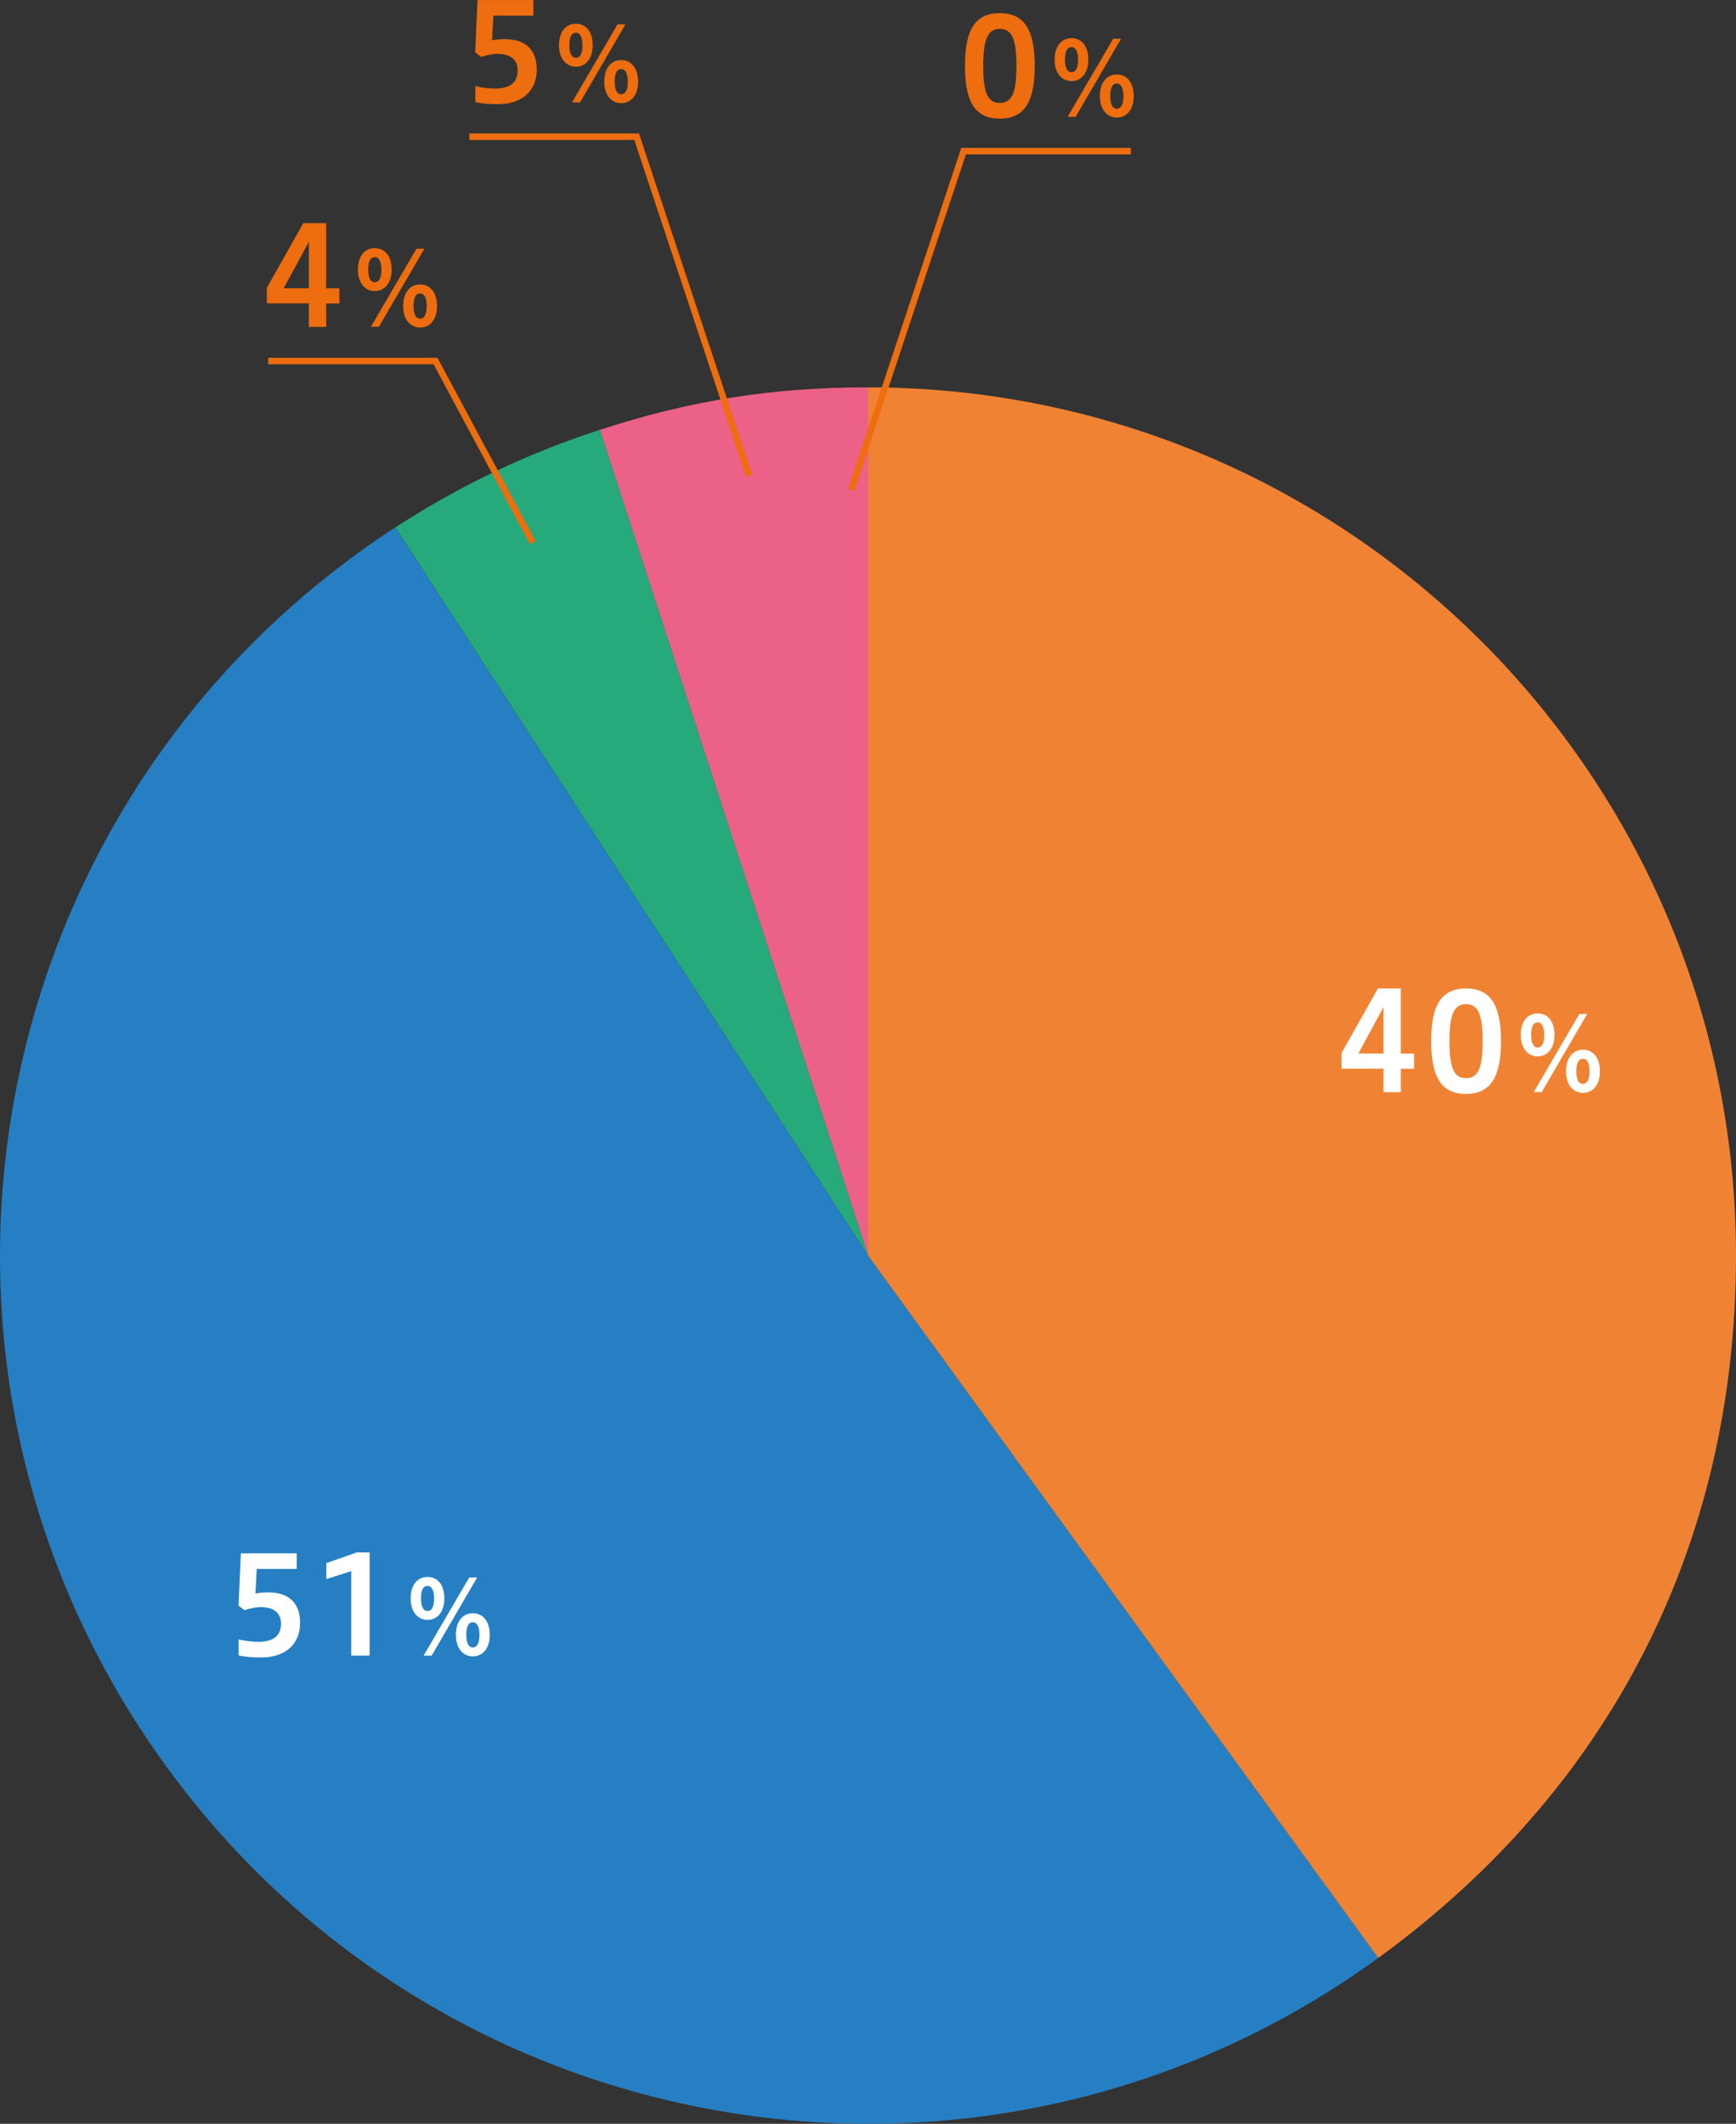 <?xml version="1.0" encoding="UTF-8"?><svg id="b" xmlns="http://www.w3.org/2000/svg" viewBox="0 0 267.61 327.31"><rect x="0" y="0" width="267.61" height="327.31" fill="#333333" stroke="none"/><defs><style>.d{fill:none;stroke:#ed6d0f;stroke-miterlimit:10;}.e{fill:#26aa7b;}.e,.f,.g,.h,.i,.j{stroke-width:0px;}.f{fill:#267fc2;}.g{fill:#fff;}.h{fill:#ed6d0f;}.i{fill:#f08333;}.j{fill:#eb6187;}</style></defs><g id="c"><path class="j" d="m133.81,193.5l-41.35-127.25c14.06-4.57,26.57-6.55,41.35-6.55v133.8Z"/><path class="e" d="m133.81,193.5L60.94,81.28c9.92-6.44,20.28-11.38,31.53-15.04l41.35,127.25Z"/><path class="f" d="m133.81,193.5l78.65,108.25c-59.78,43.44-143.46,30.18-186.89-29.6C-17.87,212.36-4.62,128.69,55.16,85.25c2.39-1.74,3.29-2.36,5.77-3.97l72.87,112.22Z"/><path class="i" d="m133.81,193.5V59.7c73.9,0,133.8,59.9,133.8,133.8,0,44.34-19.28,82.19-55.15,108.25l-78.65-108.25Z"/><path class="g" d="m213.27,168.31v-3.61h-6.47v-2.41l5.61-9.95h3.53v10.04h2.04v2.33h-2.04v3.61h-2.67Zm0-5.94v-7.16l-3.88,7.16h3.88Z"/><path class="g" d="m220.62,160.46c0-5.44,1.49-8.12,5.38-8.12s5.38,2.75,5.38,8.12-1.49,8.13-5.38,8.13-5.38-2.71-5.38-8.13Zm7.94,0c0-3.99-.65-5.71-2.56-5.71s-2.56,1.72-2.56,5.71.63,5.71,2.56,5.71,2.56-1.74,2.56-5.71Z"/><path class="g" d="m234.43,159.49c0-2.08,1.06-3.31,2.61-3.31s2.59,1.23,2.59,3.31-1.09,3.31-2.59,3.31-2.61-1.23-2.61-3.31Zm3.62,0c0-1.09-.3-1.92-1.01-1.92-.78,0-1.01.83-1.01,1.92s.26,1.94,1.01,1.94,1.01-.85,1.01-1.94Zm-1.62,8.82l7.03-12.04h1.21l-7.01,12.04h-1.23Zm4.98-3.2c0-2.1,1.06-3.33,2.61-3.33s2.61,1.23,2.61,3.33-1.09,3.31-2.61,3.31-2.61-1.23-2.61-3.31Zm3.63,0c0-1.09-.3-1.94-1.03-1.94-.77,0-1.01.85-1.01,1.94s.27,1.94,1.01,1.94,1.03-.86,1.03-1.94Z"/><path class="g" d="m36.8,252.67c.92.19,1.89.36,3.04.36,2.48,0,3.48-1.11,3.48-2.77s-1.07-2.58-3.13-2.58c-.69,0-1.78.21-2.5.48l-.92-.71.36-8.06h8.61v2.41h-6.17l-.19,3.78c.69-.12,1.43-.17,1.97-.17,3.38,0,4.91,1.85,4.91,4.68,0,3.19-2.12,5.35-6.03,5.35-1.13,0-2.46-.08-3.44-.32v-2.46Z"/><path class="g" d="m54.14,255.16v-13.02l-3.84,1.22v-2.46l4.68-1.64h2v15.89h-2.83Z"/><path class="g" d="m63.3,246.34c0-2.08,1.06-3.31,2.61-3.31s2.59,1.23,2.59,3.31-1.09,3.31-2.59,3.31-2.61-1.23-2.61-3.31Zm3.62,0c0-1.09-.3-1.92-1.01-1.92-.78,0-1.01.83-1.01,1.92s.26,1.94,1.01,1.94,1.01-.85,1.01-1.94Zm-1.62,8.82l7.03-12.04h1.22l-7.01,12.04h-1.23Zm4.98-3.2c0-2.1,1.06-3.33,2.61-3.33s2.61,1.23,2.61,3.33-1.09,3.31-2.61,3.31-2.61-1.23-2.61-3.31Zm3.63,0c0-1.09-.3-1.94-1.02-1.94-.77,0-1.01.85-1.01,1.94s.27,1.94,1.01,1.94,1.02-.86,1.02-1.94Z"/><path class="h" d="m47.61,50.37v-3.61h-6.47v-2.41l5.61-9.95h3.53v10.04h2.04v2.33h-2.04v3.61h-2.67Zm0-5.94v-7.16l-3.88,7.16h3.88Z"/><path class="h" d="m55.17,41.55c0-2.08,1.06-3.31,2.61-3.31s2.59,1.23,2.59,3.31-1.09,3.31-2.59,3.31-2.61-1.23-2.61-3.31Zm3.62,0c0-1.09-.3-1.92-1.01-1.92-.78,0-1.01.83-1.01,1.92s.26,1.94,1.01,1.94,1.01-.85,1.01-1.94Zm-1.62,8.82l7.03-12.04h1.22l-7.01,12.04h-1.23Zm4.98-3.2c0-2.1,1.06-3.33,2.61-3.33s2.61,1.23,2.61,3.33-1.09,3.31-2.61,3.31-2.61-1.23-2.61-3.31Zm3.63,0c0-1.09-.3-1.94-1.02-1.94-.77,0-1.01.85-1.01,1.94s.27,1.94,1.01,1.94,1.02-.86,1.02-1.94Z"/><polyline class="d" points="41.35 55.64 67.14 55.64 82.14 83.64"/><path class="h" d="m73.28,13.29c.92.19,1.89.36,3.04.36,2.48,0,3.48-1.11,3.48-2.77s-1.07-2.58-3.13-2.58c-.69,0-1.78.21-2.5.48l-.92-.71.36-8.06h8.61v2.41h-6.17l-.19,3.78c.69-.12,1.43-.17,1.97-.17,3.38,0,4.91,1.85,4.91,4.68,0,3.19-2.12,5.35-6.03,5.35-1.13,0-2.46-.08-3.44-.32v-2.46Z"/><path class="h" d="m86.17,6.97c0-2.08,1.06-3.31,2.61-3.31s2.59,1.23,2.59,3.31-1.09,3.31-2.59,3.31-2.61-1.23-2.61-3.31Zm3.62,0c0-1.09-.3-1.92-1.01-1.92-.78,0-1.01.83-1.01,1.92s.26,1.94,1.01,1.94,1.01-.85,1.01-1.94Zm-1.62,8.82l7.03-12.04h1.22l-7.01,12.04h-1.23Zm4.98-3.2c0-2.1,1.06-3.33,2.61-3.33s2.61,1.23,2.61,3.33-1.09,3.31-2.61,3.31-2.61-1.23-2.61-3.31Zm3.63,0c0-1.09-.3-1.94-1.02-1.94-.77,0-1.01.85-1.01,1.94s.27,1.94,1.01,1.94,1.02-.86,1.02-1.94Z"/><polyline class="d" points="72.35 21.07 98.14 21.07 115.47 73.29"/><path class="h" d="m148.75,10.16c0-5.44,1.49-8.13,5.38-8.13s5.38,2.75,5.38,8.13-1.49,8.13-5.38,8.13-5.38-2.71-5.38-8.13Zm7.94,0c0-3.99-.65-5.71-2.56-5.71s-2.56,1.72-2.56,5.71.63,5.71,2.56,5.71,2.56-1.74,2.56-5.71Z"/><path class="h" d="m162.57,9.19c0-2.08,1.06-3.31,2.61-3.31s2.59,1.23,2.59,3.31-1.09,3.31-2.59,3.31-2.61-1.23-2.61-3.31Zm3.62,0c0-1.09-.3-1.92-1.01-1.92-.78,0-1.01.83-1.01,1.92s.26,1.94,1.01,1.94,1.01-.85,1.01-1.94Zm-1.62,8.82l7.03-12.04h1.22l-7.01,12.04h-1.23Zm4.98-3.2c0-2.1,1.06-3.33,2.61-3.33s2.61,1.23,2.61,3.33-1.09,3.31-2.61,3.31-2.61-1.23-2.61-3.31Zm3.63,0c0-1.09-.3-1.94-1.02-1.94-.77,0-1.01.85-1.01,1.94s.27,1.94,1.01,1.94,1.02-.86,1.02-1.94Z"/><polyline class="d" points="174.33 23.29 148.54 23.29 131.21 75.51"/></g></svg>